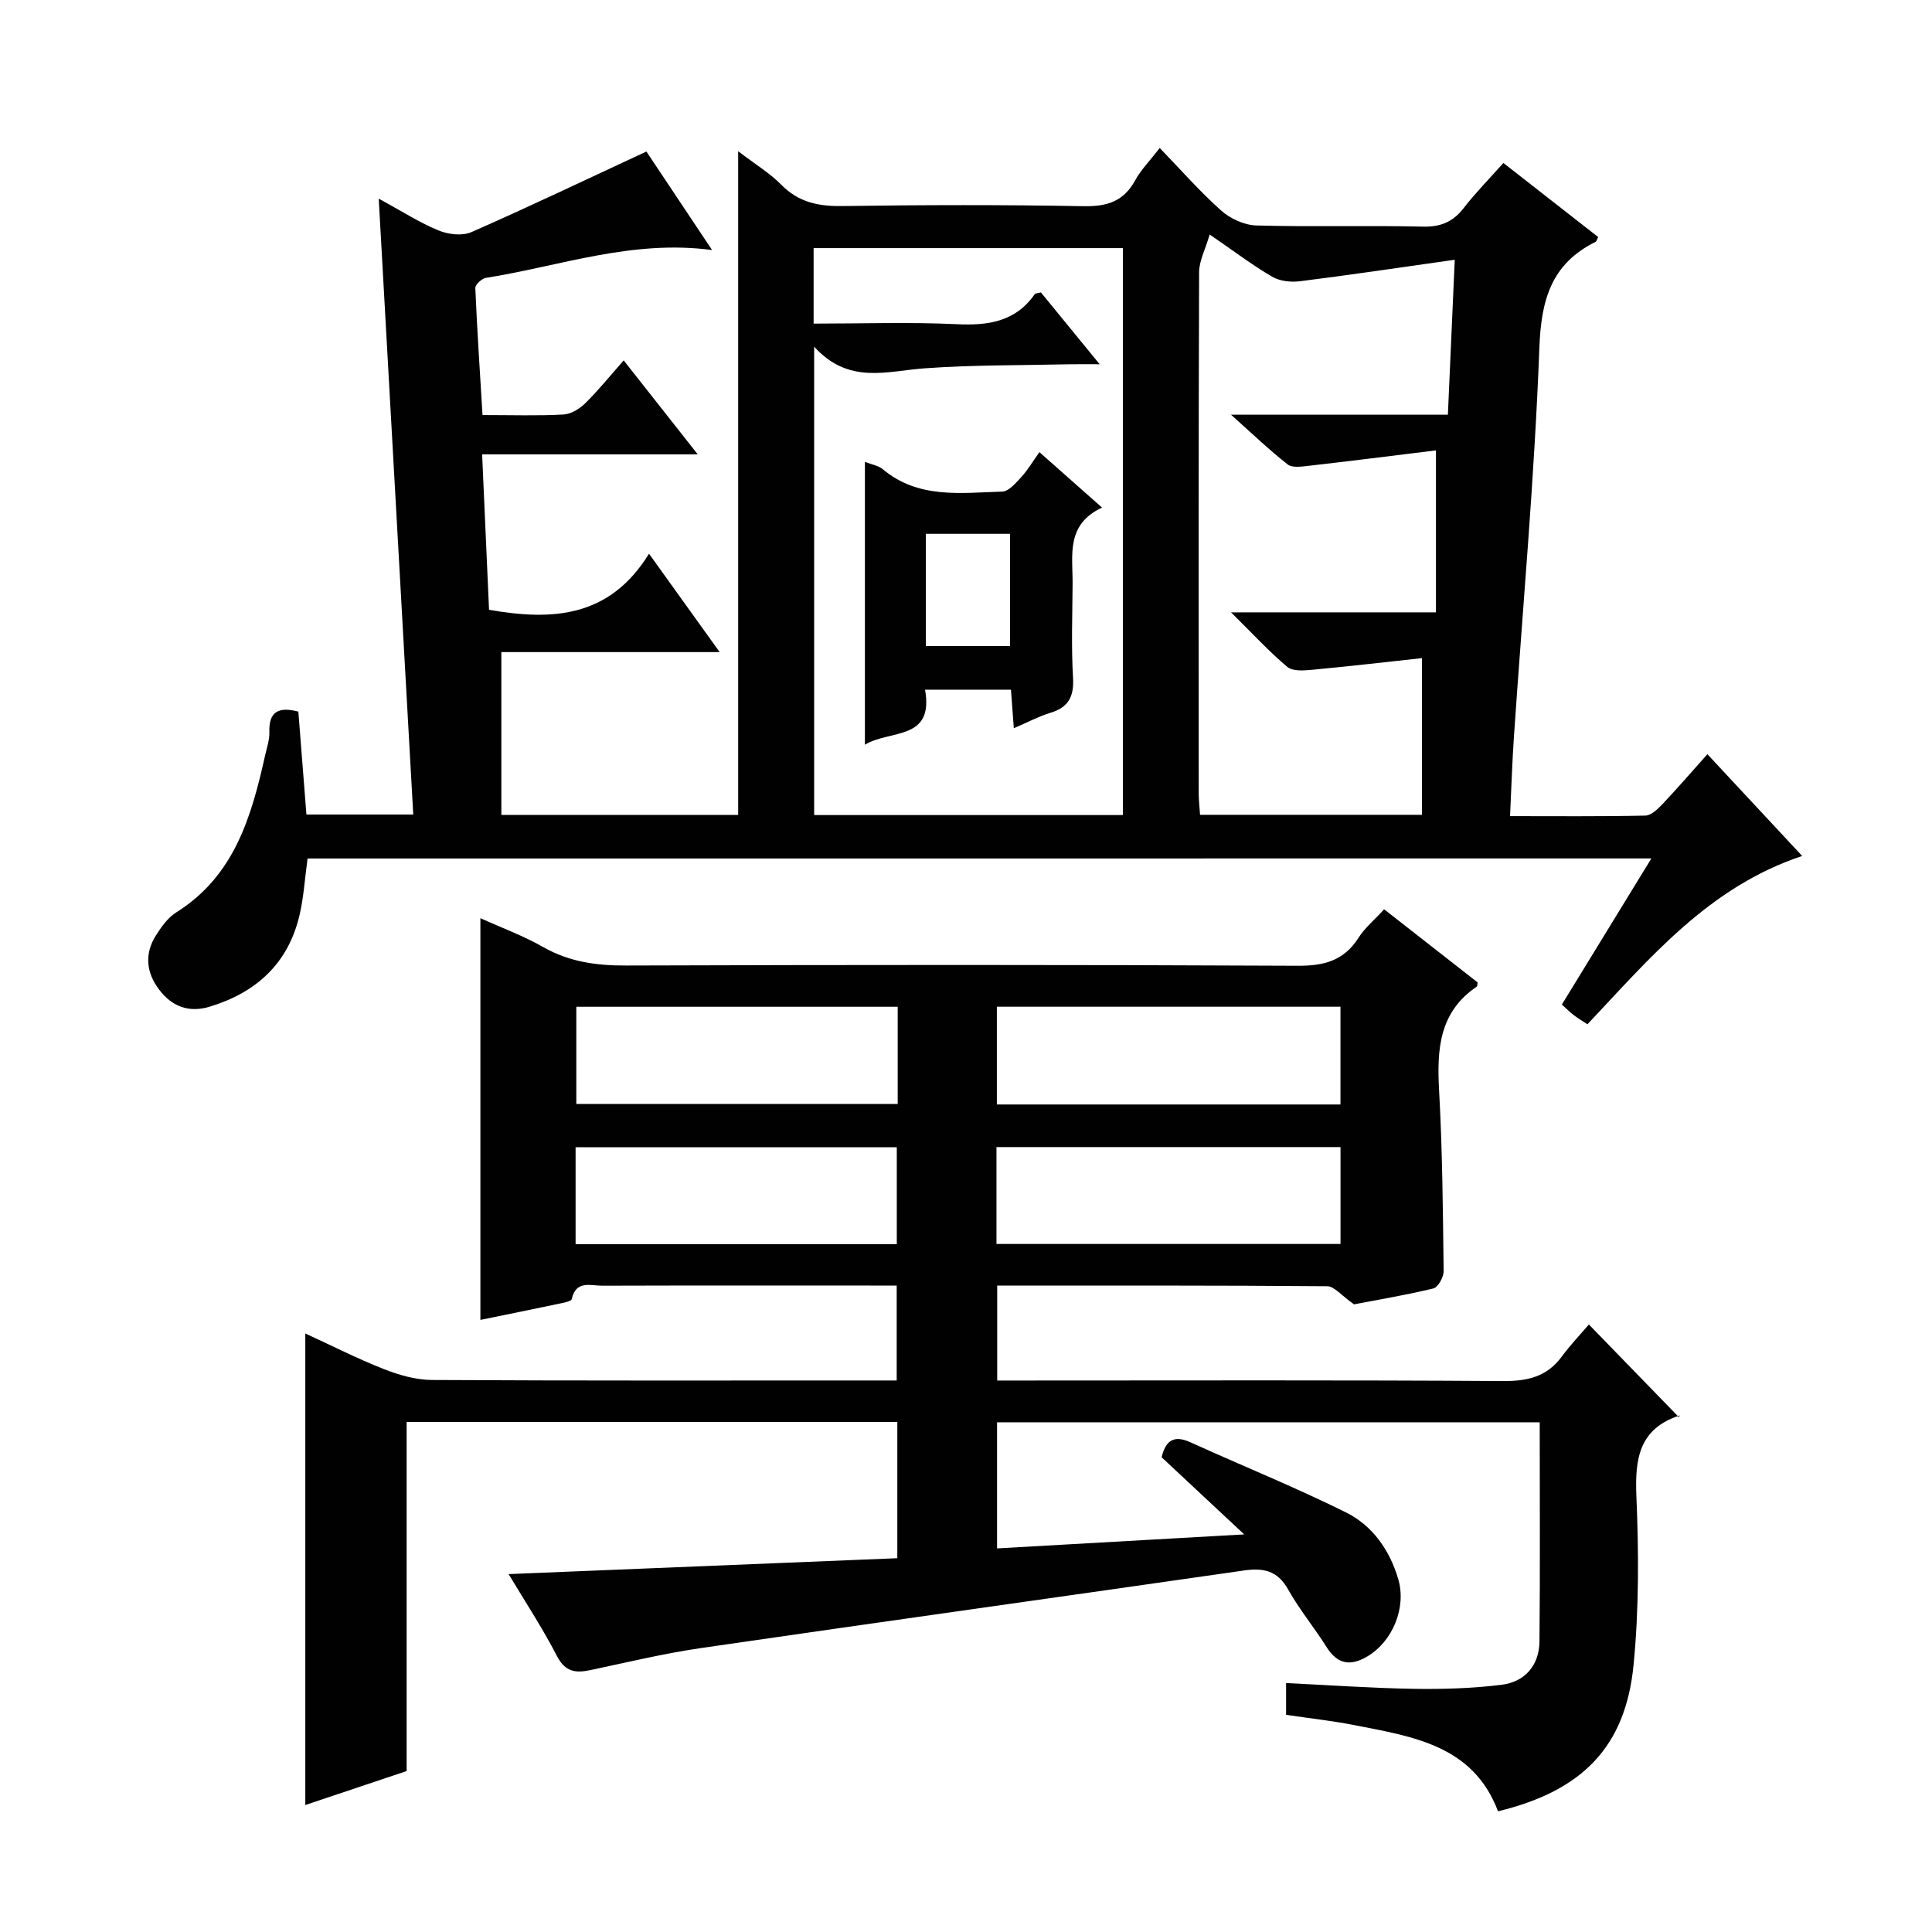<svg enable-background="new 0 0 400 400" viewBox="0 0 400 400" xmlns="http://www.w3.org/2000/svg"><path d="m105.3 325.9c26.97-1.1 53.63-2.19 80.48-3.29 0-9.95 0-18.9 0-28.2-33.79 0-67.5 0-101.59 0v72.27c-7.09 2.38-13.95 4.67-20.98 7.03 0-32.68 0-64.97 0-97.63 5.43 2.5 10.74 5.2 16.25 7.37 3.15 1.24 6.63 2.24 9.97 2.26 30.16.17 60.32.1 90.48.1h5.74c0-6.62 0-12.84 0-19.65-1.9 0-3.68 0-5.46 0-18.5 0-36.99-.03-55.49.03-2.4.01-5.47-1.19-6.32 2.77-.1.44-1.44.71-2.25.88-5.5 1.16-11.02 2.27-16.67 3.43 0-27.85 0-55.34 0-83.17 4.35 1.97 8.88 3.63 13.02 5.99 5.42 3.08 11.06 3.84 17.2 3.81 46.32-.15 92.65-.18 138.97.05 5.5.03 9.58-1.04 12.61-5.79 1.32-2.07 3.31-3.71 5.31-5.9 6.56 5.13 13.03 10.19 19.36 15.14-.1.55-.07.8-.17.86-7.83 5.28-8.28 13.04-7.81 21.51.69 12.45.79 24.93.94 37.41.01 1.23-1.15 3.35-2.12 3.58-5.96 1.43-12.02 2.44-16.43 3.29-2.61-1.82-4.07-3.73-5.55-3.75-22.64-.19-45.28-.13-68.33-.13v19.65h5.81c32.99 0 65.99-.11 98.98.11 5.07.03 9.03-.91 12.1-5.07 1.77-2.4 3.85-4.57 5.61-6.64 6.56 6.76 12.43 12.8 18.64 19.19.35-.86.3-.4.12-.34-8.38 2.74-9.25 8.95-8.92 16.75.49 11.61.54 23.35-.59 34.9-1.66 16.97-10.63 26.07-28.06 30.29-5.17-13.72-17.72-15.48-29.84-17.86-4.55-.89-9.17-1.39-14.04-2.11 0-2.05 0-3.96 0-6.58 8.8.42 17.54 1.04 26.28 1.19 6.13.1 12.31-.08 18.38-.84 4.81-.61 7.75-4.03 7.8-8.98.15-14.98.05-29.96.05-45.36-37.51 0-74.73 0-112.35 0v26.11c16.61-.94 33.23-1.89 51.17-2.9-6.23-5.82-11.6-10.84-17.1-15.97.82-3.35 2.41-4.71 5.97-3.1 10.72 4.87 21.67 9.29 32.2 14.52 5.48 2.72 9.05 7.78 10.82 13.8 1.73 5.89-1.13 12.86-6.37 16-3.44 2.05-6.16 1.72-8.43-1.87-2.57-4.08-5.68-7.84-8.03-12.03-2.18-3.88-5.11-4.45-9.09-3.88-37.46 5.39-74.95 10.61-112.41 16.06-7.7 1.12-15.31 2.96-22.94 4.57-3.06.65-5.18.38-6.89-2.88-3.02-5.85-6.68-11.41-10.03-17zm172.23-97.23c0-6.96 0-13.66 0-20.24-23.97 0-47.54 0-71.14 0v20.24zm-71.22 28.88h71.23c0-6.94 0-13.49 0-20.06-23.93 0-47.46 0-71.23 0zm-20.45-49.11c-22.53 0-44.56 0-66.54 0v20.12h66.54c0-6.83 0-13.3 0-20.12zm-66.69 49.16h66.5c0-6.89 0-13.45 0-20.08-22.33 0-44.33 0-66.5 0z" fill="#010102"/><path d="m63.68 177.74c-.58 4.21-.8 8.05-1.67 11.74-2.34 9.98-8.92 15.99-18.55 18.93-4.37 1.34-7.89-.03-10.53-3.54-2.65-3.5-3.05-7.38-.67-11.17 1.13-1.8 2.51-3.72 4.26-4.82 12.01-7.54 15.53-19.77 18.36-32.44.36-1.62.94-3.26.89-4.88-.13-4.2 1.87-5.31 6-4.23.54 6.85 1.09 13.92 1.67 21.31h22.12c-2.36-42.03-4.72-84.18-7.15-127.52 4.85 2.64 8.46 4.98 12.38 6.59 2.01.83 4.91 1.18 6.8.35 12.01-5.27 23.84-10.93 36.24-16.69 4.25 6.38 8.79 13.19 13.6 20.4-16.6-2.23-31.52 3.35-46.83 5.76-.85.13-2.22 1.41-2.19 2.1.37 8.7.95 17.4 1.49 26.3 6.12 0 11.45.18 16.75-.11 1.57-.08 3.36-1.18 4.53-2.34 2.69-2.64 5.07-5.61 7.95-8.86 5.12 6.49 9.9 12.56 15.33 19.45-15.22 0-29.56 0-44.64 0 .5 11.18.96 21.72 1.43 32.18 13.13 2.3 24.94 1.64 33.12-11.61 5.14 7.15 9.6 13.36 14.63 20.37-15.74 0-30.47 0-45.2 0v33.72h49.03c0-45.62 0-90.98 0-137.42 3.56 2.73 6.56 4.53 8.93 6.94 3.59 3.65 7.69 4.48 12.63 4.41 16.66-.24 33.33-.28 49.98.03 4.85.09 8.28-1 10.66-5.36 1.17-2.15 2.97-3.96 5.08-6.69 4.37 4.52 8.3 9.02 12.73 12.96 1.89 1.68 4.79 3.01 7.27 3.08 11.49.32 22.99-.03 34.48.24 3.72.09 6.26-1 8.49-3.89 2.43-3.14 5.25-5.99 8.18-9.29 6.66 5.21 13.16 10.28 19.63 15.34-.27.5-.34.89-.56 1-9.14 4.54-11.25 11.97-11.62 21.9-1.01 26.89-3.44 53.73-5.27 80.59-.36 5.26-.52 10.54-.8 16.4 9.47 0 18.75.09 28.02-.11 1.2-.03 2.55-1.34 3.52-2.36 3.08-3.25 6.01-6.65 9.32-10.35 6.6 7.08 13 13.95 19.62 21.07-19.27 6.41-31.39 20.99-44.46 34.85-1-.66-1.95-1.23-2.83-1.9-.77-.58-1.45-1.28-2.46-2.19 6.1-9.96 12.13-19.81 18.53-30.25-93.2.01-185.57.01-278.22.01zm104.88-105.97v96.98h63.93c0-39.28 0-78.32 0-117.38-21.54 0-42.75 0-64.04 0v15.63c10.06 0 19.86-.34 29.62.12 6.53.31 12.16-.49 16.16-6.21.14-.2.6-.19 1.28-.37 3.74 4.58 7.57 9.26 12.16 14.87-2.85 0-4.6-.03-6.34.01-9.98.23-19.98.12-29.92.84-7.81.56-15.7 3.42-22.85-4.49zm86.31 14.09h44.9c.47-10.52.91-20.52 1.42-32.08-11.46 1.62-21.74 3.16-32.05 4.45-1.88.24-4.19-.02-5.77-.95-4.11-2.4-7.92-5.3-12.92-8.73-.91 3.12-2.18 5.46-2.19 7.81-.13 35.97-.09 71.95-.08 107.92 0 1.45.18 2.89.28 4.42h45.95c0-10.81 0-21.34 0-32.44-7.41.8-15.11 1.7-22.82 2.42-1.69.16-3.97.32-5.07-.61-3.73-3.13-7.06-6.75-11.65-11.29h42.43c0-11.12 0-21.66 0-33.53-8.95 1.1-17.76 2.21-26.58 3.22-1.37.16-3.22.4-4.12-.31-3.71-2.91-7.15-6.2-11.73-10.3z" fill="#010102"/><path d="m209.9 150.77c-.22-3.05-.39-5.33-.59-7.98-5.85 0-11.55 0-17.79 0 1.89 10.62-7.2 8.23-12.45 11.39 0-19.8 0-38.9 0-58.55 1.44.57 2.79.76 3.68 1.5 7.38 6.21 16.2 4.9 24.74 4.65 1.36-.04 2.83-1.78 3.96-3.01 1.32-1.44 2.33-3.16 3.75-5.16 4.26 3.77 8.28 7.33 12.97 11.48-7.54 3.52-6.06 9.89-6.1 15.75-.04 6.49-.29 12.99.09 19.45.23 3.97-.96 6.19-4.77 7.32-2.34.71-4.54 1.9-7.49 3.16zm-.79-17.01c0-8 0-15.67 0-23.24-6.05 0-11.6 0-17.42 0v23.24z" fill="#010102"/></svg>